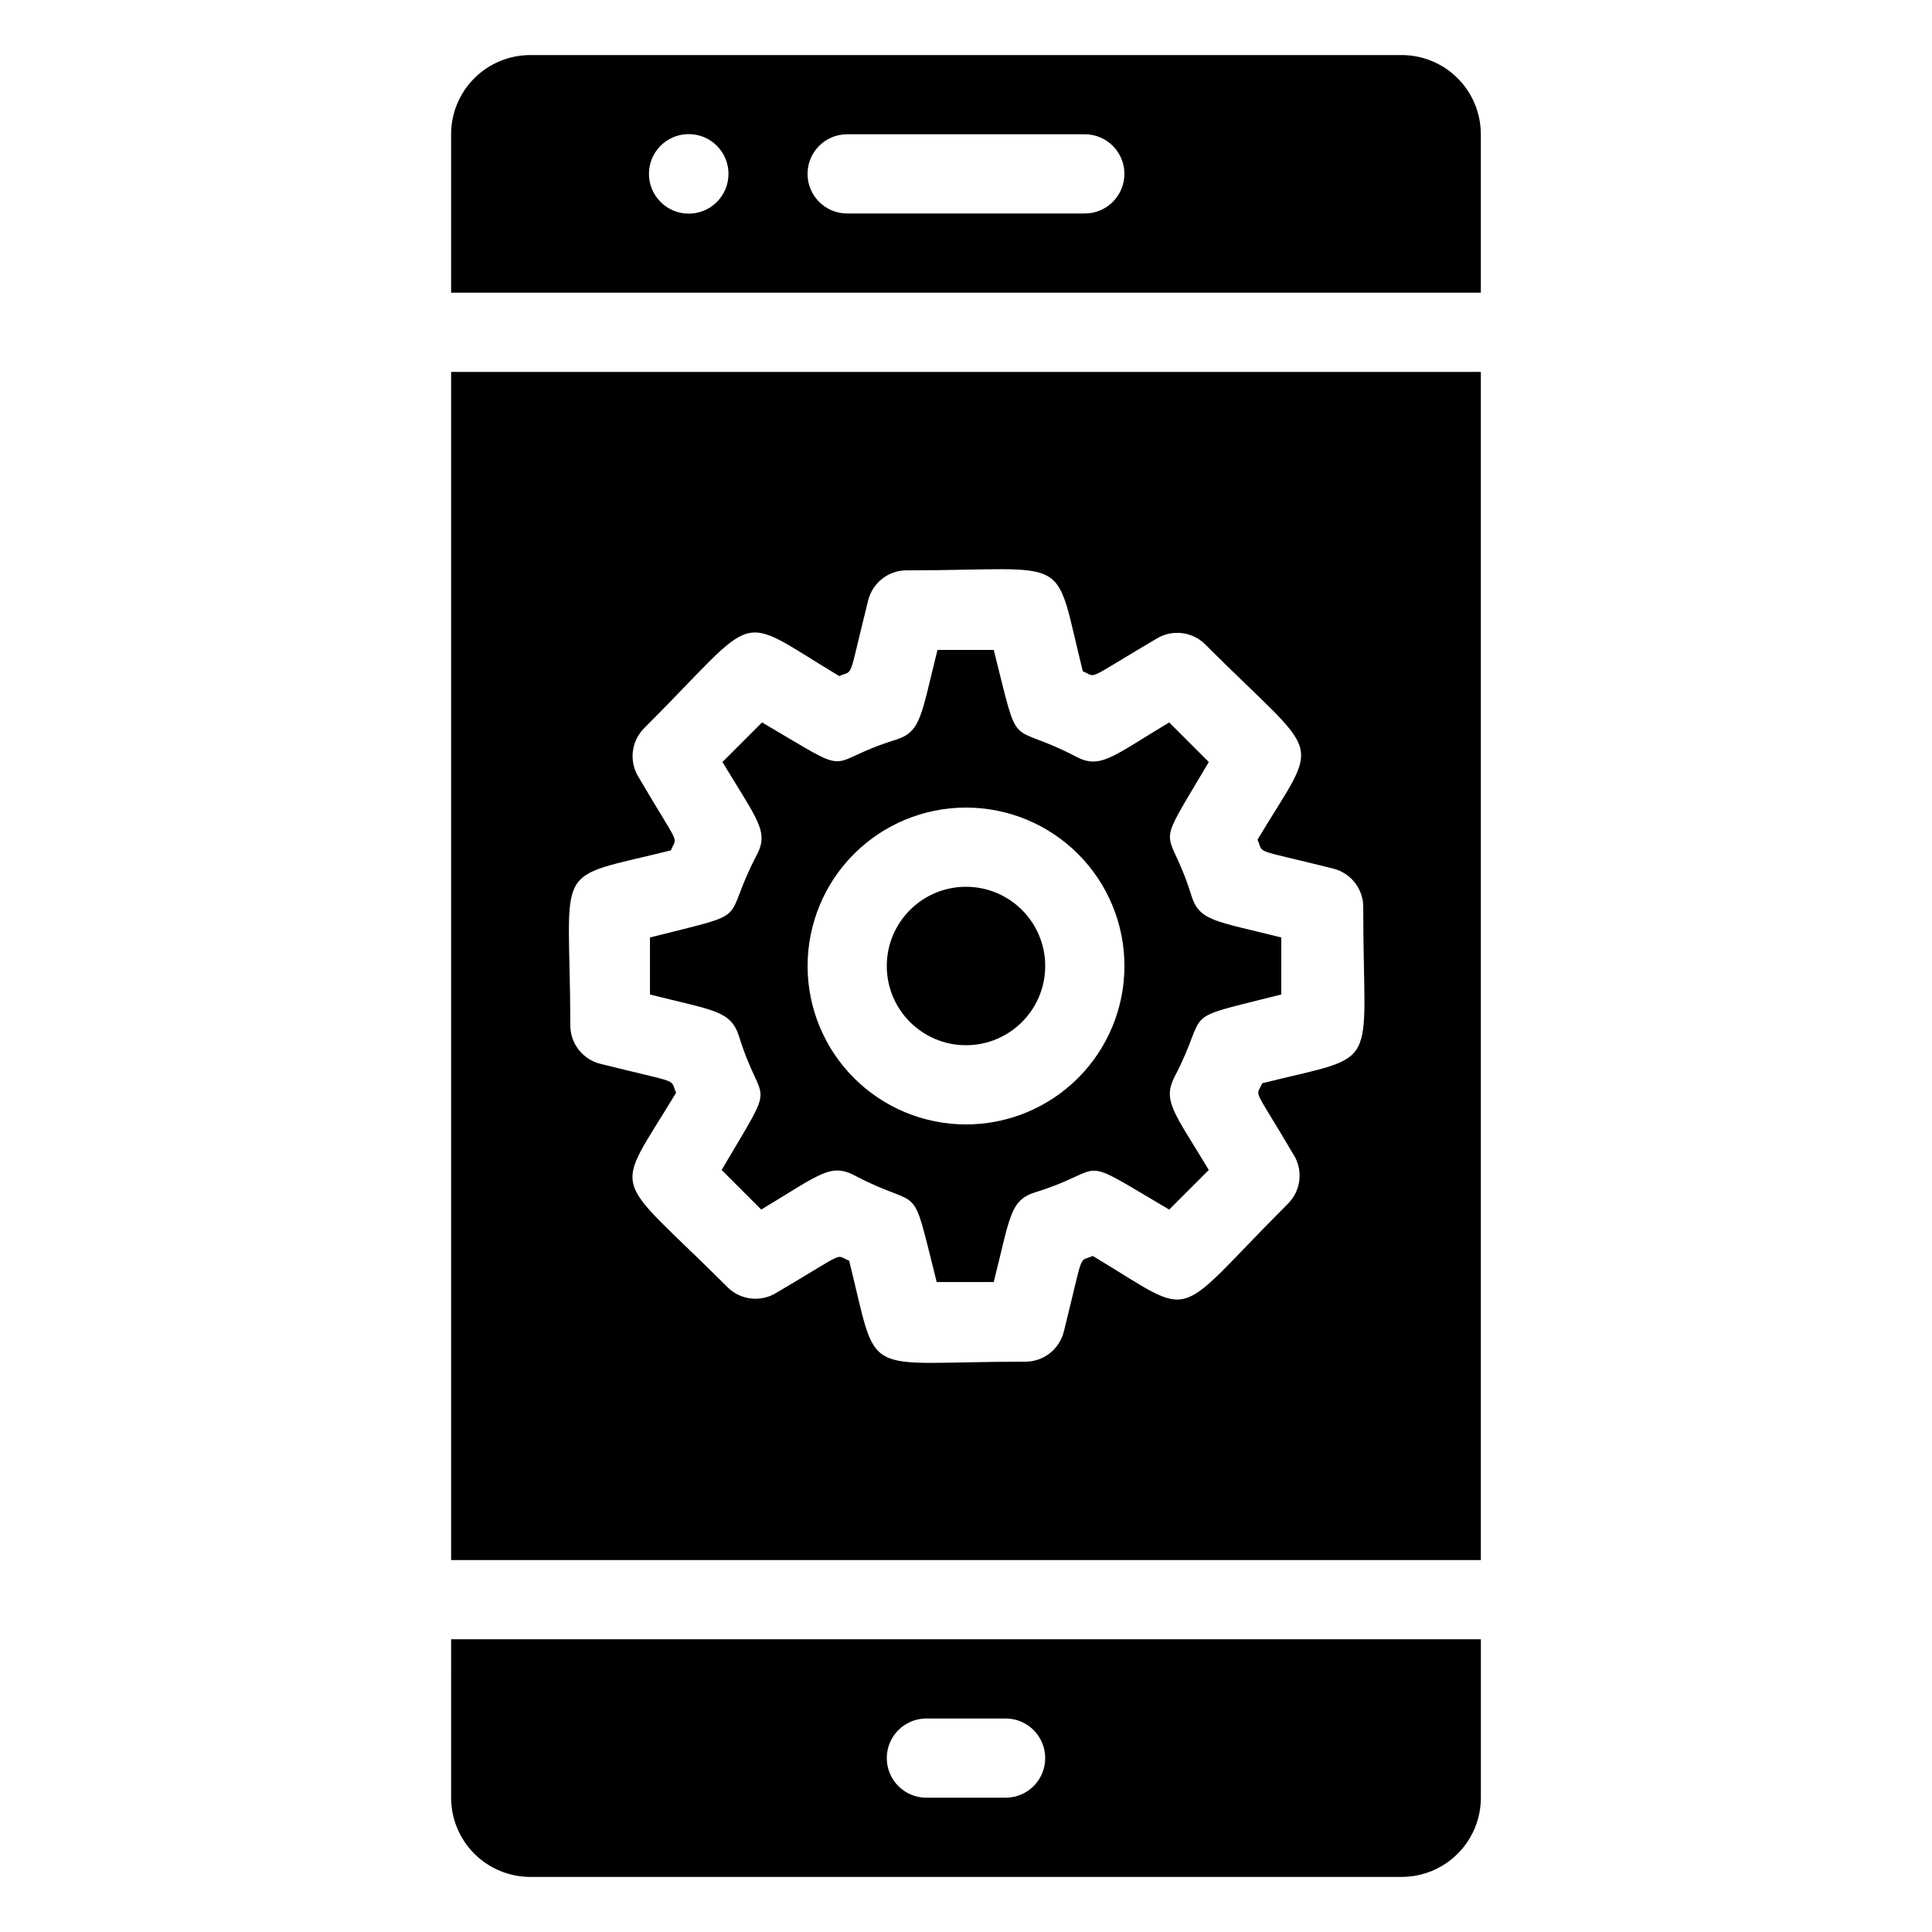 <?xml version="1.0" encoding="UTF-8"?>
<!-- Uploaded to: ICON Repo, www.svgrepo.com, Generator: ICON Repo Mixer Tools -->
<svg fill="#000000" width="800px" height="800px" version="1.1" viewBox="144 144 512 512" xmlns="http://www.w3.org/2000/svg">
 <g>
  <path d="m339.86 418.68c6.191 19.941 10.496 9.656-4.617 35.371l10.496 10.496c15.535-9.34 18.367-12.387 24.77-9.027 18.473 9.762 14.59 0 21.727 28.234h15.113c4.41-17.527 4.305-21.727 11.125-23.824 19.941-6.191 9.656-10.496 35.371 4.617l10.496-10.496c-9.133-15.219-12.387-18.262-9.027-24.77 9.656-18.473 0-14.59 28.234-21.727l0.004-15.113c-17.527-4.41-21.727-4.305-23.824-11.125-6.191-19.941-10.496-9.762 4.617-35.371l-10.496-10.496c-15.219 9.133-18.262 12.492-24.77 9.027-18.473-9.656-14.59 0-21.727-28.234l-14.906-0.004c-4.41 17.527-4.305 21.727-11.125 23.824-19.941 6.191-9.656 10.496-35.371-4.617l-10.496 10.496c9.445 15.641 12.387 18.473 9.027 24.77-9.656 18.473 0 14.59-28.234 21.727v15.113c17 4.309 21.41 4.203 23.613 11.129zm60.145-60.664c11.133 0 21.812 4.422 29.688 12.297 7.871 7.871 12.297 18.551 12.297 29.688 0 11.133-4.426 21.812-12.297 29.688-7.875 7.871-18.555 12.297-29.688 12.297-11.137 0-21.816-4.426-29.688-12.297-7.875-7.875-12.297-18.555-12.297-29.688 0-11.137 4.422-21.816 12.297-29.688 7.871-7.875 18.551-12.297 29.688-12.297z"/>
  <path d="m263.55 557.44h272.89v-314.88h-272.89zm58.254-188.09c1.574-4.094 2.832 0-8.711-19.629l-0.004 0.004c-2.414-4.102-1.766-9.312 1.574-12.699 31.488-31.488 23.617-30.754 51.746-13.855 3.988-1.785 2.203 1.785 7.66-20.047h0.004c1.184-4.801 5.555-8.121 10.496-7.977 44.398 0 38.414-5.144 46.391 26.766 3.988 1.574 0 2.832 19.629-8.711v-0.004c4.125-2.469 9.402-1.82 12.805 1.574 31.488 31.488 30.754 23.617 13.855 51.746 1.785 3.988-1.785 2.203 20.047 7.66v0.004c4.797 1.184 8.121 5.555 7.977 10.496 0 44.082 5.246 38.414-26.766 46.391-1.68 3.988-2.832 0 8.711 19.629 2.121 4.066 1.359 9.039-1.887 12.281-31.488 31.488-23.512 30.754-51.746 13.855-3.988 1.785-2.203-1.785-7.66 20.047l-0.004-0.004c-1.184 4.801-5.555 8.121-10.496 7.981-44.082 0-38.414 5.246-46.391-26.766-3.988-1.574 0-2.832-19.629 8.711-4.004 2.281-9.027 1.688-12.383-1.469-31.488-31.488-30.754-23.617-13.855-51.746-1.785-3.988 1.785-2.203-20.047-7.66v-0.004c-4.801-1.184-8.121-5.555-7.977-10.496-0.105-43.766-5.356-38.098 26.66-46.074z"/>
  <path d="m420.99 400c0 11.594-9.398 20.992-20.992 20.992s-20.992-9.398-20.992-20.992 9.398-20.992 20.992-20.992 20.992 9.398 20.992 20.992"/>
  <path d="m515.45 158.59h-230.91c-5.566 0-10.906 2.211-14.844 6.148s-6.148 9.277-6.148 14.844v41.984h272.89v-41.984c0-5.566-2.211-10.906-6.148-14.844-3.934-3.938-9.273-6.148-14.844-6.148zm-181.48 38.941c-4.113 4.113-10.785 4.113-14.902 0-4.117-4.117-4.117-10.789 0-14.906 4.117-4.113 10.789-4.113 14.902 0 4.117 4.117 4.117 10.789 0 14.906zm97.512 3.043h-62.977c-5.797 0-10.496-4.699-10.496-10.496s4.699-10.496 10.496-10.496h62.977c5.797 0 10.496 4.699 10.496 10.496s-4.699 10.496-10.496 10.496z"/>
  <path d="m263.55 620.41c0 5.57 2.211 10.906 6.148 14.844s9.277 6.148 14.844 6.148h230.91c5.57 0 10.91-2.211 14.844-6.148 3.938-3.938 6.148-9.273 6.148-14.844v-41.984h-272.89zm125.95-20.992h20.992c5.797 0 10.496 4.699 10.496 10.496s-4.699 10.496-10.496 10.496h-20.992c-5.797 0-10.496-4.699-10.496-10.496s4.699-10.496 10.496-10.496z"/>
 </g>
</svg>